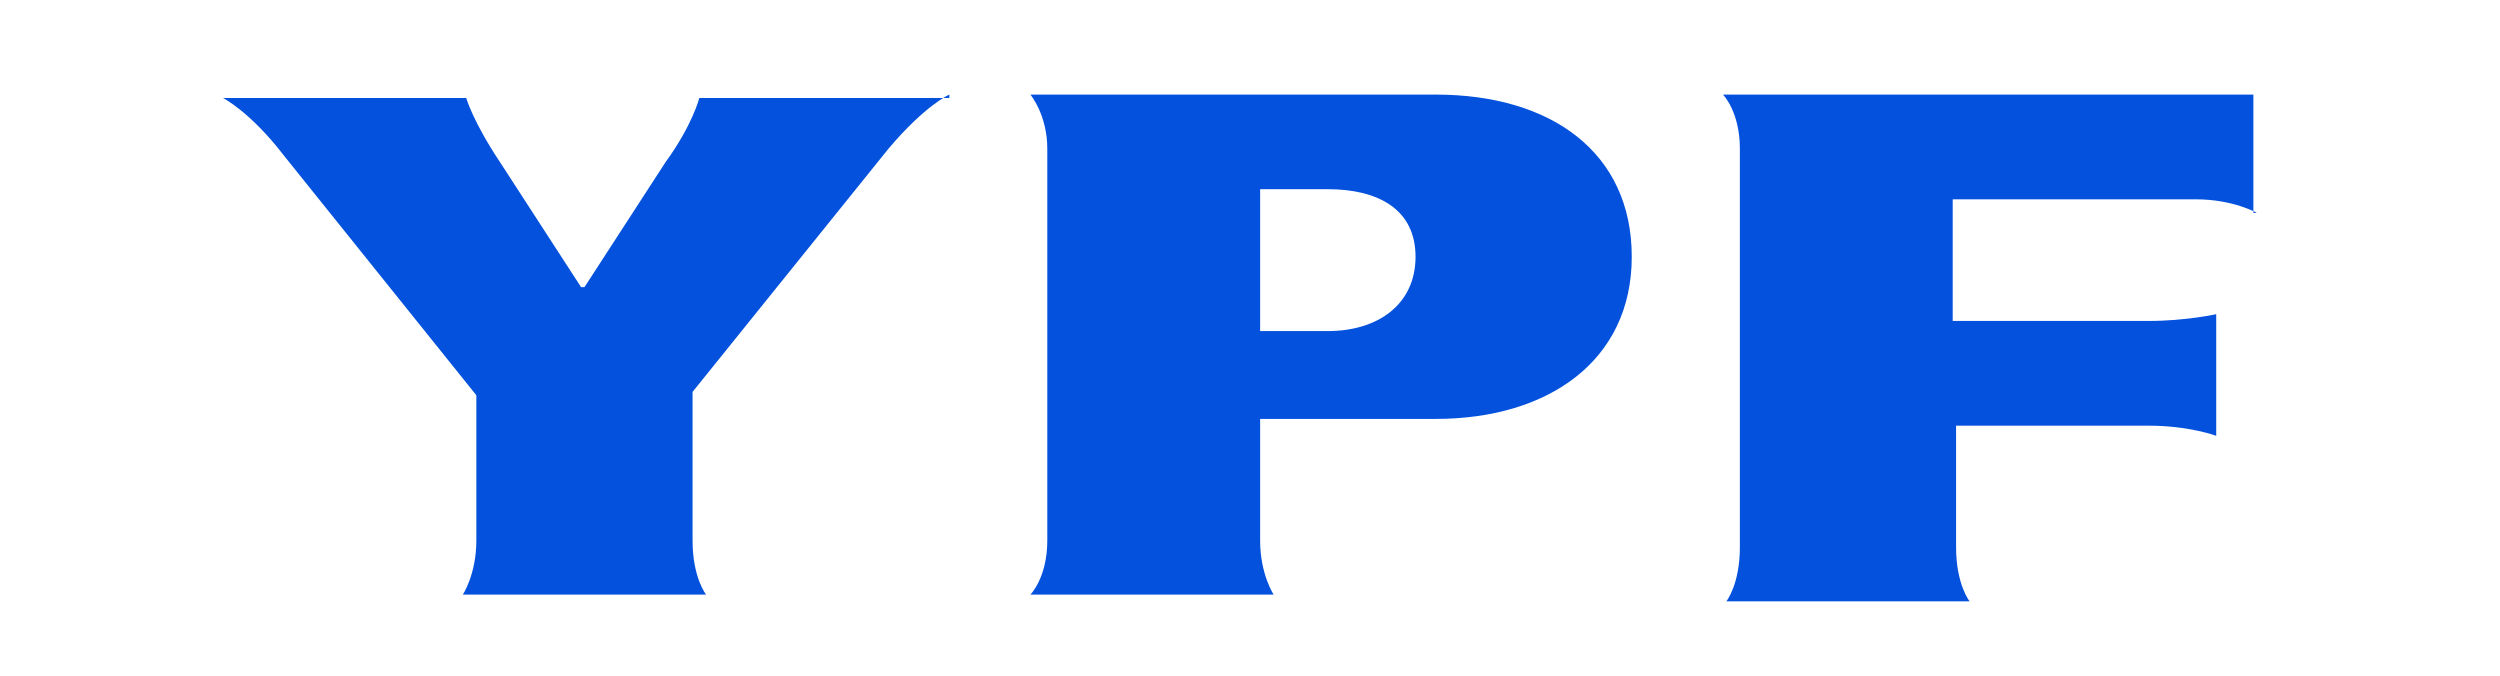<?xml version="1.0" encoding="utf-8"?>
<!-- Generator: Adobe Illustrator 27.1.1, SVG Export Plug-In . SVG Version: 6.00 Build 0)  -->
<svg version="1.1" id="Capa_1" xmlns="http://www.w3.org/2000/svg" xmlns:xlink="http://www.w3.org/1999/xlink" x="0px" y="0px"
	 viewBox="0 0 74 20" style="enable-background:new 0 0 74 20;" xml:space="preserve">
<style type="text/css">
	.st0{fill:#0451DD;}
</style>
<path class="st0" d="M28.1,2.8c0,0-0.7,0.3-1.8,1.6l-5.8,7.2V16c0,1.1,0.4,1.6,0.4,1.6h-7.2c0,0,0.4-0.6,0.4-1.6v-4.3L8.4,4.6
	c-1-1.3-1.8-1.7-1.8-1.7h7.2c0,0,0.2,0.7,1,1.9l2.4,3.7h0.1l2.4-3.7c0.8-1.1,1-1.9,1-1.9H28.1z"/>
<path class="st0" d="M42.5,2.8h-12c0,0,0.5,0.6,0.5,1.6V16c0,1.1-0.5,1.6-0.5,1.6h7.2c0,0-0.4-0.6-0.4-1.6v-3.6h5.2
	c3.3,0,5.8-1.7,5.8-4.8S45.9,2.8,42.5,2.8z M39.3,9.8h-2V5.6h2c1.5,0,2.6,0.6,2.6,2S40.8,9.8,39.3,9.8z"/>
<path class="st0" d="M66.8,6.3c0,0-0.7-0.4-1.8-0.4h-7.2v3.6h5.8c1.1,0,2-0.2,2-0.2v3.6c0,0-0.8-0.3-2-0.3h-5.7v3.6
	c0,1.1,0.4,1.6,0.4,1.6h-7.2c0,0,0.4-0.5,0.4-1.6V4.4c0-1.1-0.5-1.6-0.5-1.6h15.7V6.3L66.8,6.3z"/>
</svg>
